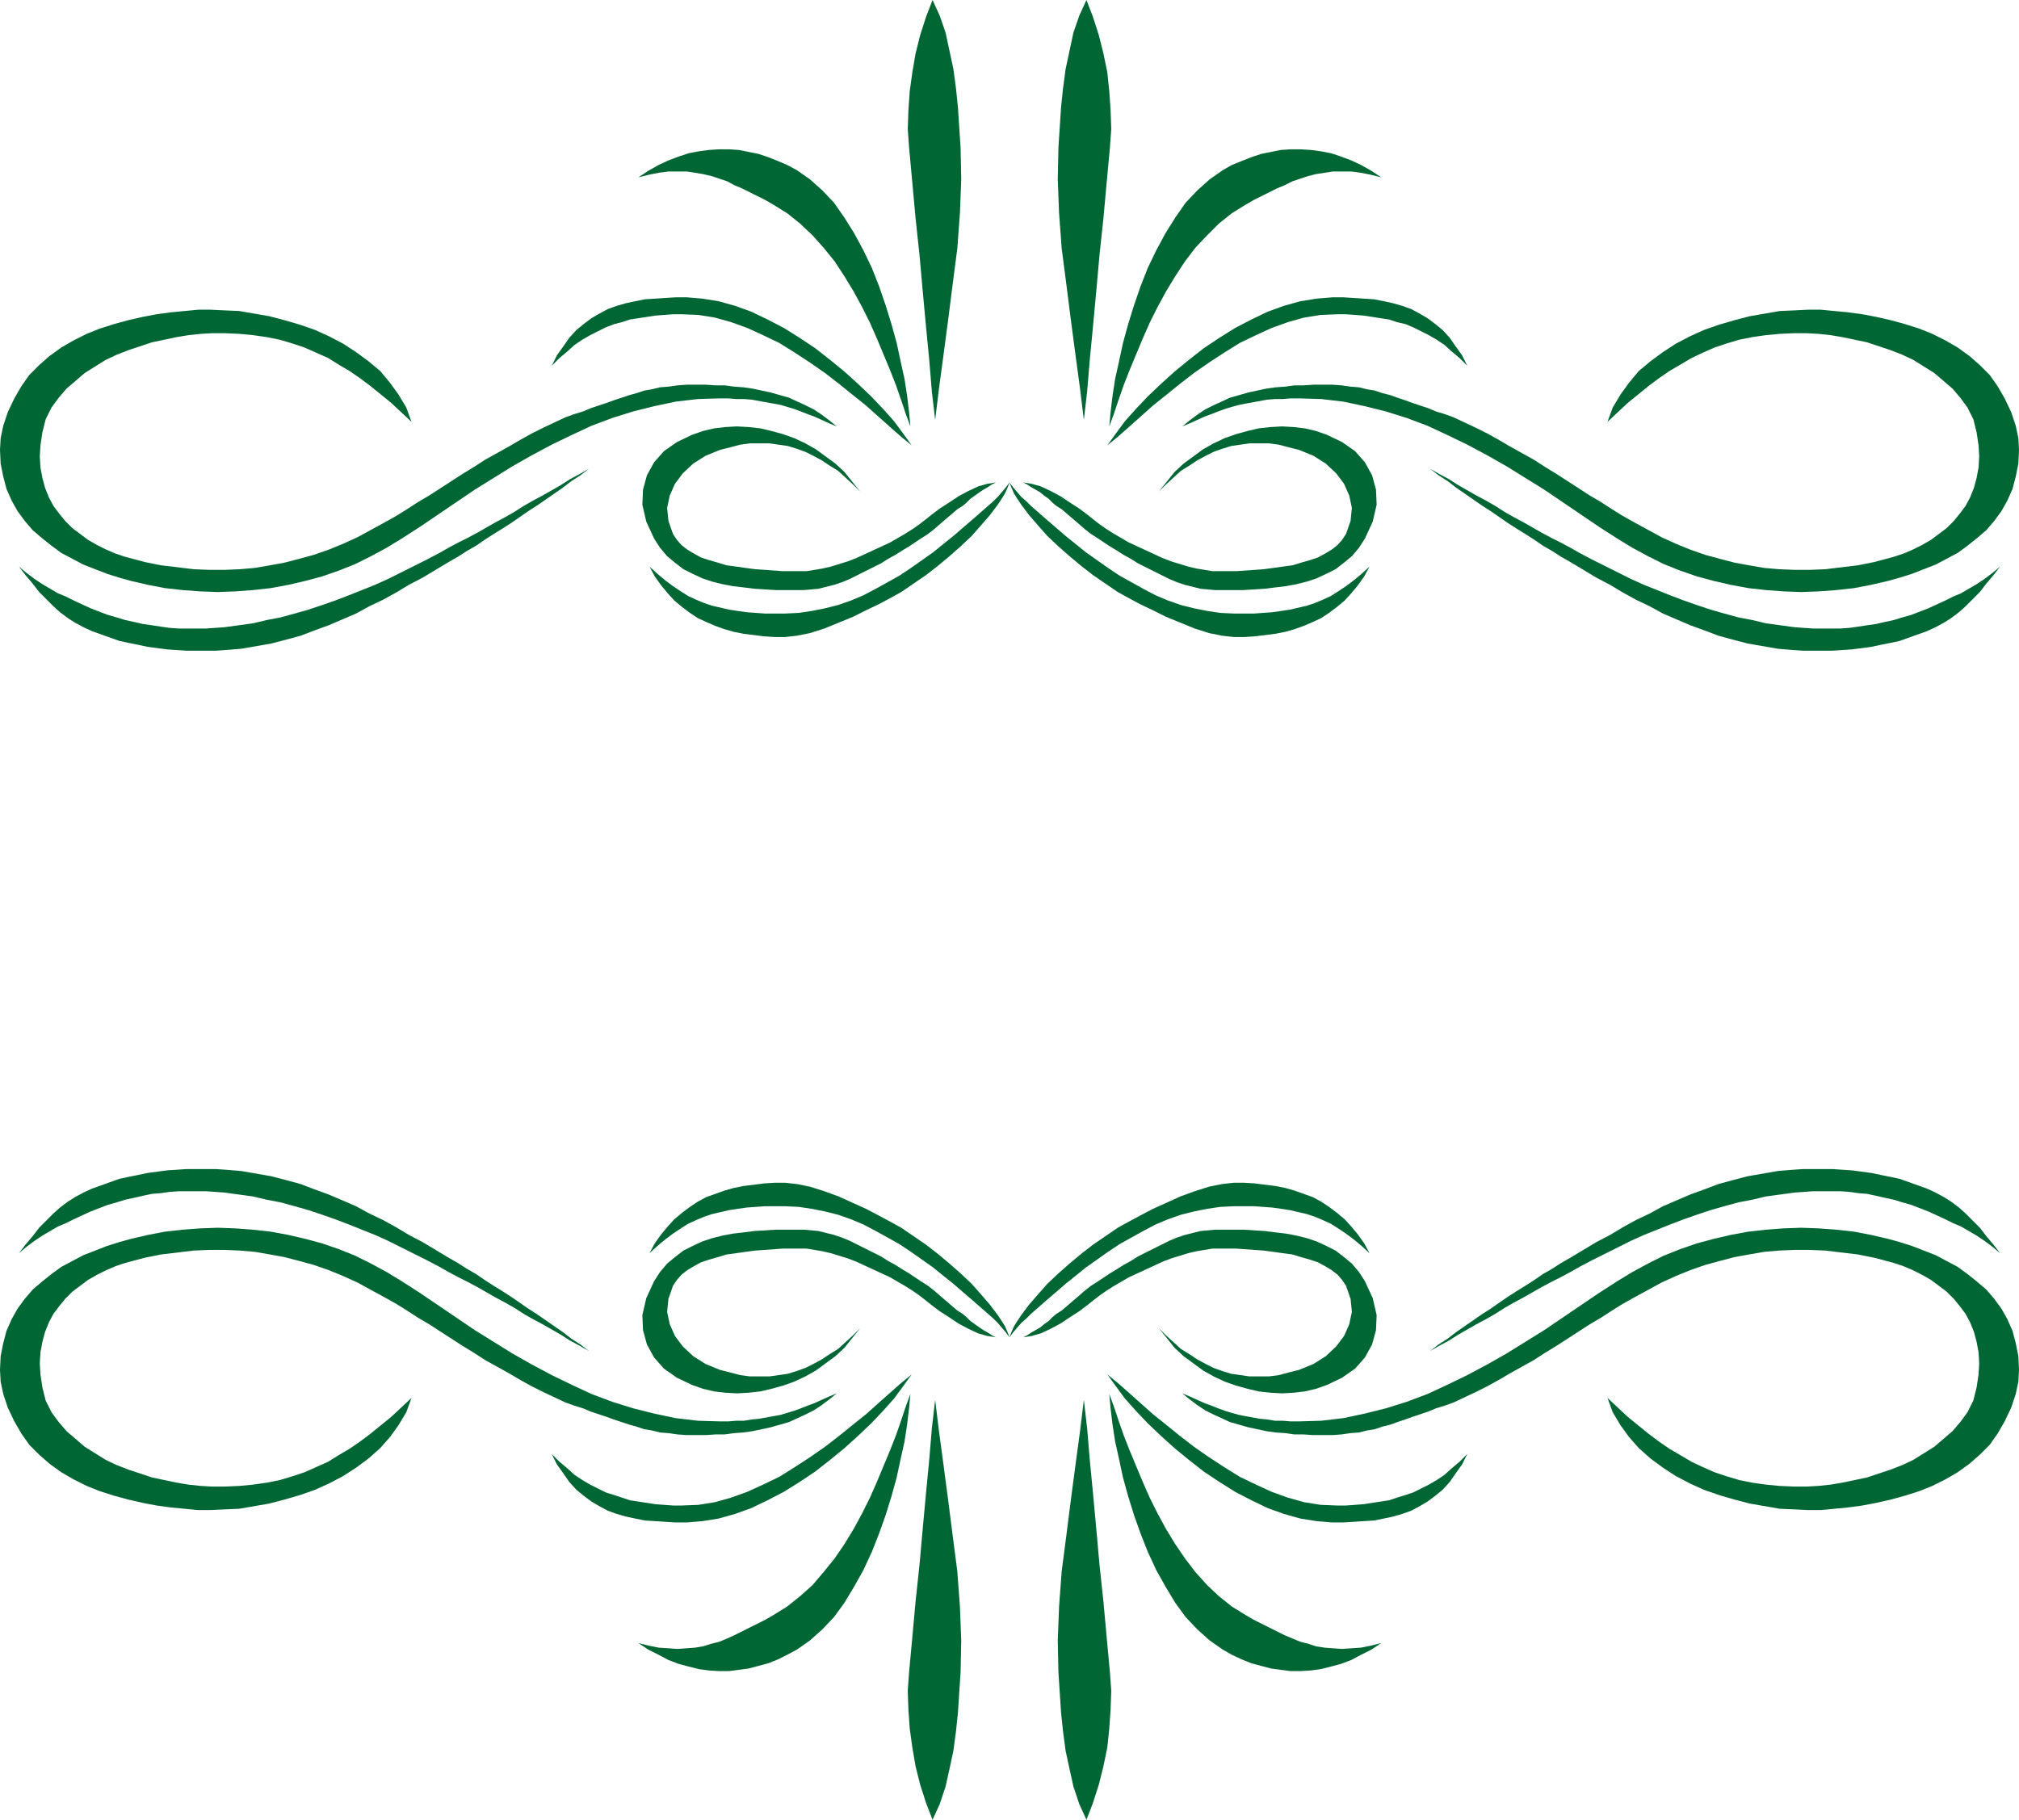 <svg xmlns="http://www.w3.org/2000/svg" width="3.096in" height="2.791in" fill-rule="evenodd" stroke-linecap="round" preserveAspectRatio="none" viewBox="0 0 3096 2791"><style>.pen1{stroke:none}.brush2{fill:#063}</style><path d="m1283 654-12-5-11-5-11-5-11-4-10-4-11-4-10-3-10-3-11-2-11-2-11-2-11-2-12-1h-12l-12-1h-13l-34 1-34 4-33 7-32 8-32 10-32 12-30 14-31 15-30 16-30 17-29 18-29 18-28 19-28 19-28 19-28 18-23 14-24 13-24 12-25 10-26 9-26 7-26 6-27 5-27 3-27 2-27 1-27-1-27-2-27-3-26-5-26-6-18-5-19-6-18-7-18-7-17-9-17-9-15-11-15-12-14-12-12-14-11-15-9-16-8-18-5-19-4-20-1-21 1-18 4-19 7-21 10-21 11-19 12-17 15-15 16-14 18-13 19-11 20-10 20-8 22-7 22-6 22-5 21-4 22-3 21-2 21-2h19l21 1 23 1 23 4 23 4 23 6 24 7 23 8 22 10 21 11 20 13 19 14 18 15 15 18 13 18 12 20 8 22-16-15-15-14-16-13-16-13-16-12-16-11-17-10-16-10-18-8-18-8-18-6-20-6-20-4-21-3-21-2-23-1h-18l-18 1-19 2-18 3-19 4-19 4-18 6-18 6-18 7-17 8-16 10-16 10-14 12-14 12-12 14-11 15-9 18-5 20-3 20-1 17 1 17 3 16 4 15 6 15 7 13 9 12 9 11 11 11 12 9 12 9 14 8 14 7 14 6 15 5 15 4 15 4 25 5 25 3 25 3 24 1h23l24-1 23-2 23-4 22-4 23-6 22-6 23-8 22-9 22-10 22-12 22-12 16-9 16-10 17-11 17-10 17-11 17-11 17-11 18-11 17-11 18-10 18-10 17-10 18-10 18-9 17-8 17-8 14-5 13-4 12-5 12-4 12-4 11-4 12-4 12-4 11-3 12-4 12-2 12-3 13-1 14-2 14-1h29l15 1h14l15 2 14 1 14 2 14 3 14 3 14 4 14 4 13 6 13 6 12 6 12 8 12 9 11 9zm0 1483-12 5-11 5-11 5-11 4-10 4-11 4-10 3-10 3-11 2-11 2-11 2-11 1-12 2h-12l-12 1h-13l-34-1-34-4-33-7-32-8-32-10-32-12-30-14-31-15-30-16-30-17-29-18-29-18-28-19-28-19-28-19-28-18-23-14-24-13-24-12-25-10-26-9-26-7-26-6-27-5-27-3-27-2-27-1-27 1-27 2-27 3-26 5-26 6-18 5-19 6-18 7-18 7-17 9-17 9-15 11-15 12-14 12-12 14-11 15-9 16-8 18-5 19-4 20-1 21 1 18 4 19 7 21 10 21 11 19 12 17 15 15 16 14 18 13 19 11 20 10 20 8 22 7 22 6 22 5 21 4 22 3 21 2 21 2h19l21-1 23-1 23-4 23-4 23-6 24-7 23-8 22-10 21-11 20-13 19-14 18-16 15-17 13-18 12-20 8-22-16 15-15 14-16 13-16 13-16 12-16 11-17 10-16 10-18 8-18 8-18 6-20 6-20 4-21 3-21 2-23 1h-18l-18-1-19-2-18-3-19-4-19-4-18-6-18-6-18-7-17-8-16-10-16-10-14-12-14-12-12-14-11-15-9-18-5-20-3-20-1-17 1-17 3-16 4-15 6-15 7-13 9-12 9-11 11-11 12-9 12-9 14-8 14-7 14-6 15-5 15-4 15-4 25-5 25-3 25-3 24-1h23l24 1 23 2 23 4 22 4 23 6 22 6 23 8 22 9 22 10 22 12 22 12 16 9 16 10 17 11 17 10 17 11 17 11 17 11 18 11 17 11 18 10 18 10 17 10 18 10 18 9 17 8 17 8 14 5 13 4 12 5 12 4 12 4 11 4 12 4 12 4 11 3 12 4 12 2 12 3 13 1 14 2 14 1h29l15-1h14l15-2 14-1 14-2 14-3 14-3 14-4 14-4 13-6 13-6 12-6 12-8 12-9 11-9zm530-1483 12-5 11-5 11-5 11-4 10-4 11-4 10-3 11-3 10-2 11-2 11-2 11-2 12-1h12l12-1h13l34 1 34 4 33 7 32 8 32 10 32 12 30 14 31 15 30 16 30 17 29 18 29 18 28 19 28 19 28 19 28 18 23 14 24 13 24 12 25 10 26 9 26 7 26 6 27 5 27 3 27 2 27 1 27-1 27-2 27-3 26-5 26-6 18-5 19-6 18-7 18-7 17-9 17-9 15-11 15-12 14-12 12-14 11-15 9-16 8-18 5-19 4-20 1-21-1-18-4-19-7-21-10-21-11-19-12-17-15-15-16-14-18-13-19-11-20-10-20-8-22-7-22-6-22-5-21-4-22-3-21-2-21-2h-19l-21 1-23 1-23 4-23 4-23 6-24 7-23 8-22 10-21 11-20 13-19 14-18 15-15 18-13 18-12 20-8 22 16-15 15-14 16-13 16-13 16-12 16-11 17-10 17-10 17-8 18-8 18-6 20-6 20-4 21-3 21-2 23-1h18l18 1 19 2 18 3 19 4 19 4 18 6 18 6 18 7 17 8 16 10 16 10 14 12 14 12 12 14 11 15 9 18 5 20 3 20 1 17-1 17-3 16-4 15-6 15-7 13-9 12-9 11-11 11-12 9-12 9-14 8-14 7-14 6-15 5-15 4-15 4-25 5-25 3-25 3-24 1h-23l-24-1-23-2-23-4-22-4-23-6-22-6-23-8-22-9-22-10-22-12-22-12-16-9-16-10-17-11-17-10-17-11-17-11-17-11-18-11-17-11-18-10-18-10-17-10-18-10-18-9-17-8-17-8-14-5-13-4-12-5-12-4-12-4-11-4-12-4-11-4-12-3-12-4-12-2-12-3-13-1-14-2-14-1h-29l-15 1h-14l-14 2-15 1-14 2-14 3-14 3-14 4-14 4-13 6-13 6-12 6-12 8-12 9-11 9zm0 1483 12 5 11 5 11 5 11 4 10 4 11 4 10 3 11 3 10 2 11 2 11 2 11 1 12 2h12l12 1h13l34-1 34-4 33-7 32-8 32-10 32-12 30-14 31-15 30-16 30-17 29-18 29-18 28-19 28-19 28-19 28-18 23-14 24-13 24-12 25-10 26-9 26-7 26-6 27-5 27-3 27-2 27-1 27 1 27 2 27 3 26 5 26 6 18 5 19 6 18 7 18 7 17 9 17 9 15 11 15 12 14 12 12 14 11 15 9 16 8 18 5 19 4 20 1 21-1 18-4 19-7 21-10 21-11 19-12 17-15 15-16 14-18 13-19 11-20 10-20 8-22 7-22 6-22 5-21 4-22 3-21 2-21 2h-19l-21-1-23-1-23-4-23-4-23-6-24-7-23-8-22-10-21-11-20-13-19-14-18-16-15-17-13-18-12-20-8-22 16 15 15 14 16 13 16 13 16 12 16 11 17 10 17 10 17 8 18 8 18 6 20 6 20 4 21 3 21 2 23 1h18l18-1 19-2 18-3 19-4 19-4 18-6 18-6 18-7 17-8 16-10 16-10 14-12 14-12 12-14 11-15 9-18 5-20 3-20 1-17-1-17-3-16-4-15-6-15-7-13-9-12-9-11-11-11-12-9-12-9-14-8-14-7-14-6-15-5-15-4-15-4-25-5-25-3-25-3-24-1h-23l-24 1-23 2-23 4-22 4-23 6-22 6-23 8-22 9-22 10-22 12-22 12-16 9-16 10-17 11-17 10-17 11-17 11-17 11-18 11-17 11-18 10-18 10-17 10-18 10-18 9-17 8-17 8-14 5-13 4-12 5-12 4-12 4-11 4-12 4-11 4-12 3-12 4-12 2-12 3-13 1-14 2-14 1h-29l-15-1h-14l-14-2-15-1-14-2-14-3-14-3-14-4-14-4-13-6-13-6-12-6-12-8-12-9-11-9z" class="pen1 brush2"/><path d="m1527 740-6 3-6 4-7 4-6 4-7 5-7 5-6 6-6 5-8 5-7 6-7 6-7 6-7 6-8 7-9 7-11 7-9 6-9 6-10 6-11 7-11 6-11 7-12 6-12 6-12 6-12 6-12 5-12 4-12 3-12 3-11 1-11 1h-44l-16-1-16-1-16-2-17-2-16-3-16-4-15-5-15-7-14-7-13-10-12-10-11-13-9-14-12-26-6-26 1-23 6-22 11-20 15-17 20-14 23-11 17-6 17-4 17-2 18-1 18 1 18 2 17 4 18 5 17 6 17 8 16 9 15 11 15 11 14 13 12 15 12 15-11-11-12-11-11-10-13-8-12-8-13-7-12-6-14-5-13-4-14-2-14-2h-30l-15 2-15 4-16 4-22 9-19 12-16 15-12 16-8 18-4 19 2 20 7 20 6 9 7 8 9 7 10 6 11 6 12 4 14 4 13 4 15 2 14 2 15 2 14 1 14 1 14 1h37l12-2 12-2 13-3 13-4 13-4 13-5 13-6 13-6 13-6 13-6 12-7 12-7 11-7 10-7 9-7 10-8 12-9 14-9 15-10 15-8 15-7 14-4 13-2zm0 1311-6-3-6-4-7-4-6-4-7-5-7-5-6-6-6-5-8-5-7-6-7-6-7-6-7-6-8-7-9-7-11-7-9-6-9-6-10-6-11-7-11-6-11-7-12-6-12-6-12-6-12-6-12-5-12-4-12-3-12-3-11-1-11-1h-44l-16 1-16 1-16 2-17 2-16 3-16 4-15 5-15 7-14 7-13 10-12 10-11 13-9 14-12 26-6 26 1 23 6 22 11 20 15 17 20 14 23 11 17 6 17 4 17 2 18 1 18-1 18-2 17-4 18-5 17-6 17-8 16-9 15-11 15-11 14-13 12-15 12-15-11 11-12 11-11 10-13 8-12 8-13 7-12 6-14 5-13 4-14 2-14 2h-30l-15-2-15-4-16-4-22-9-19-12-16-15-12-16-8-18-4-19 2-20 7-20 6-9 7-8 9-7 10-6 11-6 12-4 14-4 13-4 15-2 14-2 15-2 14-1 14-1 14-1h37l12 2 12 2 13 3 13 4 13 4 13 5 13 6 13 6 13 6 13 6 12 7 12 7 11 7 10 7 9 7 10 8 12 9 14 9 15 10 15 8 15 7 14 4 13 2zm42-1311 6 3 6 4 7 4 7 4 6 5 7 5 6 6 6 5 8 5 7 6 7 6 7 6 7 6 8 7 9 7 11 7 9 6 9 6 10 6 11 7 11 6 11 7 12 6 12 6 12 6 12 6 12 5 12 4 12 3 12 3 11 1 11 1h44l16-1 16-1 16-2 17-2 16-3 16-4 15-5 15-7 14-7 13-10 12-10 11-13 9-14 12-26 6-26-1-23-6-22-11-20-15-17-20-14-23-11-17-6-17-4-17-2-18-1-18 1-18 2-17 4-18 5-17 6-17 8-16 9-15 11-15 11-14 13-12 15-12 15 11-11 12-11 11-10 13-8 12-8 13-7 12-6 14-5 13-4 14-2 14-2h30l15 2 15 4 16 4 22 9 19 12 16 15 12 16 8 18 4 19-2 20-7 20-6 9-7 8-9 7-10 6-11 6-12 4-14 4-13 4-15 2-14 2-15 2-14 1-14 1-14 1h-37l-12-2-12-2-13-3-13-4-13-4-13-5-13-6-13-6-13-6-13-6-12-7-12-7-11-7-10-7-9-7-10-8-12-9-14-9-15-10-15-8-15-7-14-4-13-2zm0 1311 6-3 6-4 7-4 7-4 6-5 7-5 6-6 6-5 8-5 7-6 7-6 7-6 7-6 8-7 9-7 11-7 9-6 9-6 10-6 11-7 11-6 11-7 12-6 12-6 12-6 12-6 12-5 12-4 12-3 12-3 11-1 11-1h44l16 1 16 1 16 2 17 2 16 3 16 4 15 5 15 7 14 7 13 10 12 10 11 13 9 14 12 26 6 26-1 23-6 22-11 20-15 17-20 14-23 11-17 6-17 4-17 2-18 1-18-1-18-2-17-4-18-5-17-6-17-8-16-9-15-11-15-11-14-13-12-15-12-15 11 11 12 11 11 10 13 8 12 8 13 7 12 6 14 5 13 4 14 2 14 2h30l15-2 15-4 16-4 22-9 19-12 16-15 12-16 8-18 4-19-2-20-7-20-6-9-7-8-9-7-10-6-11-6-12-4-14-4-13-4-15-2-14-2-15-2-14-1-14-1-14-1h-37l-12 2-12 2-13 3-13 4-13 4-13 5-13 6-13 6-13 6-13 6-12 7-12 7-11 7-10 7-9 7-10 8-12 9-14 9-15 10-15 8-15 7-14 4-13 2zM903 719l-13 10-14 9-13 10-13 9-13 9-13 9-14 9-13 9-13 9-14 9-13 8-14 9-13 9-14 8-14 9-14 8-20 12-20 12-21 11-20 12-20 11-21 10-20 11-21 9-21 9-22 8-21 8-22 6-23 6-23 4-23 4-24 2-15 1h-45l-15-1-15-1-15-2-15-2-14-3-15-3-14-3-14-5-14-5-14-5-13-6-13-7-11-7-12-9-10-9-11-11-11-11-10-13-11-13-10-13 12 10 12 9 12 8 12 7 12 7 12 5 12 6 13 6 13 6 13 5 13 5 14 4 13 4 14 3 13 3 14 2 13 2 14 2 14 1h42l14-1 14-1 22-3 22-3 21-5 21-4 22-6 21-6 21-7 20-7 21-8 20-8 20-8 20-9 20-10 20-10 20-10 19-10 14-8 15-8 14-7 15-8 14-8 14-8 15-8 14-8 14-9 14-8 15-8 14-8 14-8 14-9 15-8 14-8zm0 1353-13-10-14-9-13-10-13-9-13-9-13-9-14-9-13-9-13-9-14-9-13-8-14-9-13-9-14-8-14-9-14-8-20-12-20-12-21-11-20-12-20-11-21-10-20-11-21-9-21-9-22-8-21-8-22-6-23-6-23-4-23-4-24-2-15-1h-45l-15 1-15 1-15 2-15 2-14 3-15 3-14 3-14 5-14 5-14 5-13 6-13 7-11 7-12 9-10 9-11 11-11 11-10 13-11 13-10 13 12-10 12-9 12-8 12-7 12-7 12-5 12-6 13-6 13-6 13-5 13-5 14-4 13-4 14-3 13-3 14-3 13-1 14-2 14-1h42l14 1 14 1 22 3 22 3 21 5 21 4 22 6 21 6 21 7 20 7 21 8 20 8 20 8 20 9 20 10 20 10 20 10 19 10 14 8 15 8 14 7 15 8 14 8 14 8 15 8 14 8 14 9 14 8 15 8 14 8 14 8 14 9 15 8 14 8zM2193 719l13 10 14 9 13 10 13 9 13 9 13 9 14 9 13 9 13 9 14 9 13 8 14 9 13 9 14 8 14 9 14 8 20 12 20 12 21 11 20 12 20 11 21 10 20 11 21 9 21 9 22 8 21 8 22 6 23 6 23 4 23 4 24 2 15 1h45l15-1 15-1 15-2 15-2 14-3 15-3 14-3 14-5 14-5 14-5 13-6 13-7 11-7 12-9 10-9 11-11 11-11 10-13 11-13 10-13-12 10-12 9-12 8-12 7-12 7-12 5-12 6-13 6-13 6-13 5-13 5-14 4-13 4-14 3-13 3-14 2-13 2-14 2-14 1h-42l-14-1-14-1-22-3-22-3-21-5-21-4-22-6-21-6-21-7-20-7-21-8-20-8-20-8-20-9-20-10-20-10-20-10-19-10-14-8-15-8-14-7-15-8-14-8-14-8-15-8-14-8-14-9-14-8-15-8-14-8-14-8-14-9-15-8-14-8zm0 1353 13-10 14-9 13-10 13-9 13-9 13-9 14-9 13-9 13-9 14-9 13-8 14-9 13-9 14-8 14-9 14-8 20-12 20-12 21-11 20-12 20-11 21-10 20-11 21-9 21-9 22-8 21-8 22-6 23-6 23-4 23-4 24-2 15-1h45l15 1 15 1 15 2 15 2 14 3 15 3 14 3 14 5 14 5 14 5 13 6 13 7 11 7 12 9 10 9 11 11 11 11 10 13 11 13 10 13-12-10-12-9-12-8-12-7-12-7-12-5-12-6-13-6-13-6-13-5-13-5-14-4-13-4-14-3-13-3-14-3-13-1-14-2-14-1h-42l-14 1-14 1-22 3-22 3-21 5-21 4-22 6-21 6-21 7-20 7-21 8-20 8-20 8-20 9-20 10-20 10-20 10-19 10-14 8-15 8-14 7-15 8-14 8-14 8-15 8-14 8-14 9-14 8-15 8-14 8-14 8-14 9-15 8-14 8z" class="pen1 brush2"/><path d="m1548 740-3 8-4 9-5 8-6 9-6 8-6 8-7 8-6 7-15 17-17 16-17 15-18 15-18 14-19 13-19 13-20 11-15 8-19 9-20 10-22 9-22 9-22 7-20 4-18 2h-16l-16-1-16-2-16-2-15-3-14-4-14-5-14-6-13-6-12-8-12-9-12-10-10-11-10-12-10-14-8-15 12 11 12 10 12 9 12 8 11 7 13 6 12 5 12 4 13 3 13 3 13 2 14 2 14 1 14 1h31l21-1 20-3 20-4 20-5 20-7 19-8 19-10 18-10 18-10 18-12 17-12 17-12 16-13 15-12 15-13 14-12 8-7 8-7 8-7 8-7 7-7 6-7 6-7 6-8zm0 1311-3-8-4-9-5-8-6-9-6-8-6-8-7-8-6-7-15-17-17-16-17-15-18-15-18-14-19-13-19-13-20-11-15-8-19-10-20-9-22-10-22-8-22-7-20-4-18-2h-16l-16 1-16 2-16 2-15 3-14 4-14 5-14 5-13 7-12 8-12 9-12 10-10 11-10 12-10 14-8 15 12-11 12-10 12-9 12-8 11-7 13-6 12-5 12-4 13-3 13-3 13-2 14-2 14-1 14-1h31l21 1 20 3 20 4 20 5 20 7 19 8 19 10 18 10 18 10 18 12 17 12 17 12 16 13 15 12 15 13 14 12 8 7 8 7 8 7 8 7 7 7 6 7 6 7 6 8zm0-1311 3 8 4 9 5 8 6 9 6 8 6 8 7 8 6 7 15 17 17 16 17 15 18 15 18 14 19 13 19 13 20 11 15 8 19 9 20 10 22 9 22 9 22 7 20 4 18 2h16l16-1 16-2 16-2 15-3 14-4 14-5 14-6 13-6 12-8 12-9 12-10 10-11 10-12 10-14 8-15-12 11-12 10-12 9-12 8-11 7-13 6-12 5-12 4-13 3-13 3-13 2-14 2-14 1-14 1h-31l-21-1-20-3-20-4-20-5-20-7-19-8-19-10-18-10-18-10-18-12-17-12-17-12-16-13-15-12-15-13-14-12-8-7-8-7-8-7-7-7-8-7-6-7-6-7-6-8zm0 1311 3-8 4-9 5-8 6-9 6-8 6-8 7-8 6-7 15-17 17-16 17-15 18-15 18-14 19-13 19-13 20-11 15-8 19-10 20-9 22-10 22-8 22-7 20-4 18-2h16l16 1 16 2 16 2 15 3 14 4 14 5 14 5 13 7 12 8 12 9 12 10 10 11 10 12 10 14 8 15-12-11-12-10-12-9-12-8-11-7-13-6-12-5-12-4-13-3-13-3-13-2-14-2-14-1-14-1h-31l-21 1-20 3-20 4-20 5-20 7-19 8-19 10-18 10-18 10-18 12-17 12-17 12-16 13-15 12-15 13-14 12-8 7-8 7-8 7-7 7-8 7-6 7-6 7-6 8zM1398 683l-16-13-17-15-18-16-19-17-20-16-21-17-22-17-23-16-23-15-24-15-25-12-24-11-25-9-25-7-25-4-25-1h-14l-14 1-13 1-13 2-13 2-13 2-12 4-12 3-13 5-12 6-12 6-12 7-12 8-11 10-12 10-12 12 8-16 10-14 9-13 11-12 11-9 12-9 12-7 13-7 14-5 14-4 14-3 15-3 16-1 15-1 16-1h17l24 2 25 4 25 7 25 9 25 12 25 13 24 15 24 16 23 18 22 18 21 19 20 19 18 19 17 19 14 19 13 18zm0 1425-16 13-17 15-18 16-19 17-20 16-21 17-22 17-23 16-23 15-24 15-25 12-24 11-25 9-25 7-25 4-25 1h-14l-14-1-13-1-13-2-13-2-13-2-12-4-12-4-13-4-12-6-12-6-12-7-12-8-11-10-12-10-12-12 8 16 10 14 9 13 11 12 11 9 12 9 12 7 13 7 14 5 14 4 14 3 15 3 16 1 15 1 16 1h17l24-2 25-4 25-7 25-9 25-12 25-13 24-15 24-16 23-18 22-18 21-19 20-19 18-19 17-19 14-19 13-18zm300-1425 16-13 17-15 18-16 19-17 20-16 21-17 22-17 23-16 23-15 24-15 25-12 24-11 25-9 25-7 25-4 25-1h14l14 1 13 1 13 2 13 2 13 2 12 4 13 3 12 5 12 6 12 6 12 7 12 8 11 10 12 10 12 12-8-16-10-14-9-13-11-12-11-9-12-9-12-7-13-7-14-5-14-4-14-3-15-3-16-1-15-1-16-1h-17l-24 2-25 4-25 7-25 9-25 12-25 13-24 15-24 16-23 18-22 18-21 19-20 19-18 19-17 19-14 19-13 18zm0 1425 16 13 17 15 18 16 19 17 20 16 21 17 22 17 23 16 23 15 24 15 25 12 24 11 25 9 25 7 25 4 25 1h14l14-1 13-1 13-2 13-2 13-2 12-4 13-4 12-4 12-6 12-6 12-7 12-8 11-10 12-10 12-12-8 16-10 14-9 13-11 12-11 9-12 9-12 7-13 7-14 5-14 4-14 3-15 3-16 1-15 1-16 1h-17l-24-2-25-4-25-7-25-9-25-12-25-13-24-15-24-16-23-18-22-18-21-19-20-19-18-19-17-19-14-19-13-18zM1396 654l-7-19-7-21-8-23-9-23-10-24-10-24-11-25-12-24-13-24-14-23-15-23-17-21-17-19-19-18-20-16-21-13-12-7-12-6-12-6-12-6-12-5-11-6-12-4-12-4-13-3-12-2-13-2h-28l-15 2-15 3-16 4 15-10 16-9 15-7 16-6 15-5 16-3 15-2 15-1h16l15 1 15 3 15 3 15 5 15 6 14 6 15 8 20 14 19 17 18 19 16 23 15 24 14 26 13 27 11 28 10 29 9 29 8 29 6 28 6 27 4 26 3 25 2 22zm0 1484-7 19-7 21-8 23-9 23-10 24-10 24-11 25-12 24-13 24-14 23-15 22-17 21-17 20-19 17-20 16-21 13-12 7-12 6-12 6-12 6-12 6-11 5-12 5-12 3-13 4-12 2-13 1-14 1-14-1-15-1-15-3-16-4 15 10 16 8 15 8 16 6 15 4 16 4 15 2 15 1h16l15-2 15-2 15-4 15-4 15-6 14-7 15-8 20-14 19-17 18-19 16-22 15-25 14-25 13-28 11-28 10-28 9-29 8-29 6-28 6-27 4-26 3-25 2-22zm305-1484 7-19 7-21 8-23 9-23 10-24 10-24 11-25 12-24 13-24 14-23 15-23 16-21 18-19 18-18 20-16 21-13 12-7 12-6 12-6 12-6 12-5 12-6 12-4 12-4 12-3 13-2 13-2h28l15 2 15 3 16 4-15-10-16-9-15-7-16-6-15-5-16-3-15-2-16-1h-15l-15 1-15 3-15 3-15 5-15 6-15 6-14 8-20 14-19 17-18 19-16 23-15 24-14 26-13 27-11 28-10 29-9 29-8 29-6 28-6 27-4 26-3 25-2 22zm0 1484 7 19 7 21 8 23 9 23 10 24 10 24 11 25 12 24 13 24 14 23 15 22 16 21 18 20 18 17 20 16 21 13 12 7 12 6 12 6 12 6 12 6 12 5 12 5 12 3 12 4 13 2 13 1 14 1 14-1 15-1 15-3 16-4-15 10-16 8-15 8-16 6-15 4-16 4-15 2-16 1h-15l-15-2-15-2-15-4-15-4-15-6-15-7-14-8-20-14-19-17-18-19-16-22-15-25-14-25-13-28-11-28-10-28-9-29-8-29-6-28-6-27-4-26-3-25-2-22zM1434 644l-5-43-4-48-5-52-5-54-5-56-6-56-5-55-5-54-2-28 1-29 2-29 4-29 5-29 7-28 9-28 10-26 11 24 9 26 6 28 6 28 4 30 3 29 2 31 2 30 1 49-2 52-4 54-7 54-7 55-7 53-7 52-6 49zm0 1503-5 43-4 48-5 52-5 54-5 56-6 56-5 55-5 54-2 28 1 29 2 29 4 29 5 29 7 28 9 28 10 26 11-24 9-27 6-27 6-28 4-30 3-29 2-31 2-30 1-49-2-52-4-54-7-54-7-55-7-53-7-52-6-49zm228-1503 5-43 4-48 5-52 5-54 5-56 6-56 5-55 5-54 2-28-1-29-2-29-3-29-6-29-7-28-9-28-10-26-11 24-9 26-6 28-6 28-4 30-3 29-2 31-2 30-1 49 2 52 4 54 7 54 7 55 7 53 7 52 6 49zm0 1503 5 43 4 48 5 52 5 54 5 56 6 56 5 55 5 54 2 28-1 29-2 29-3 29-6 29-7 28-9 28-10 26-11-24-9-27-6-27-6-28-4-30-3-29-2-31-2-30-1-49 2-52 4-54 7-54 7-55 7-53 7-52 6-49z" class="pen1 brush2"/></svg>
